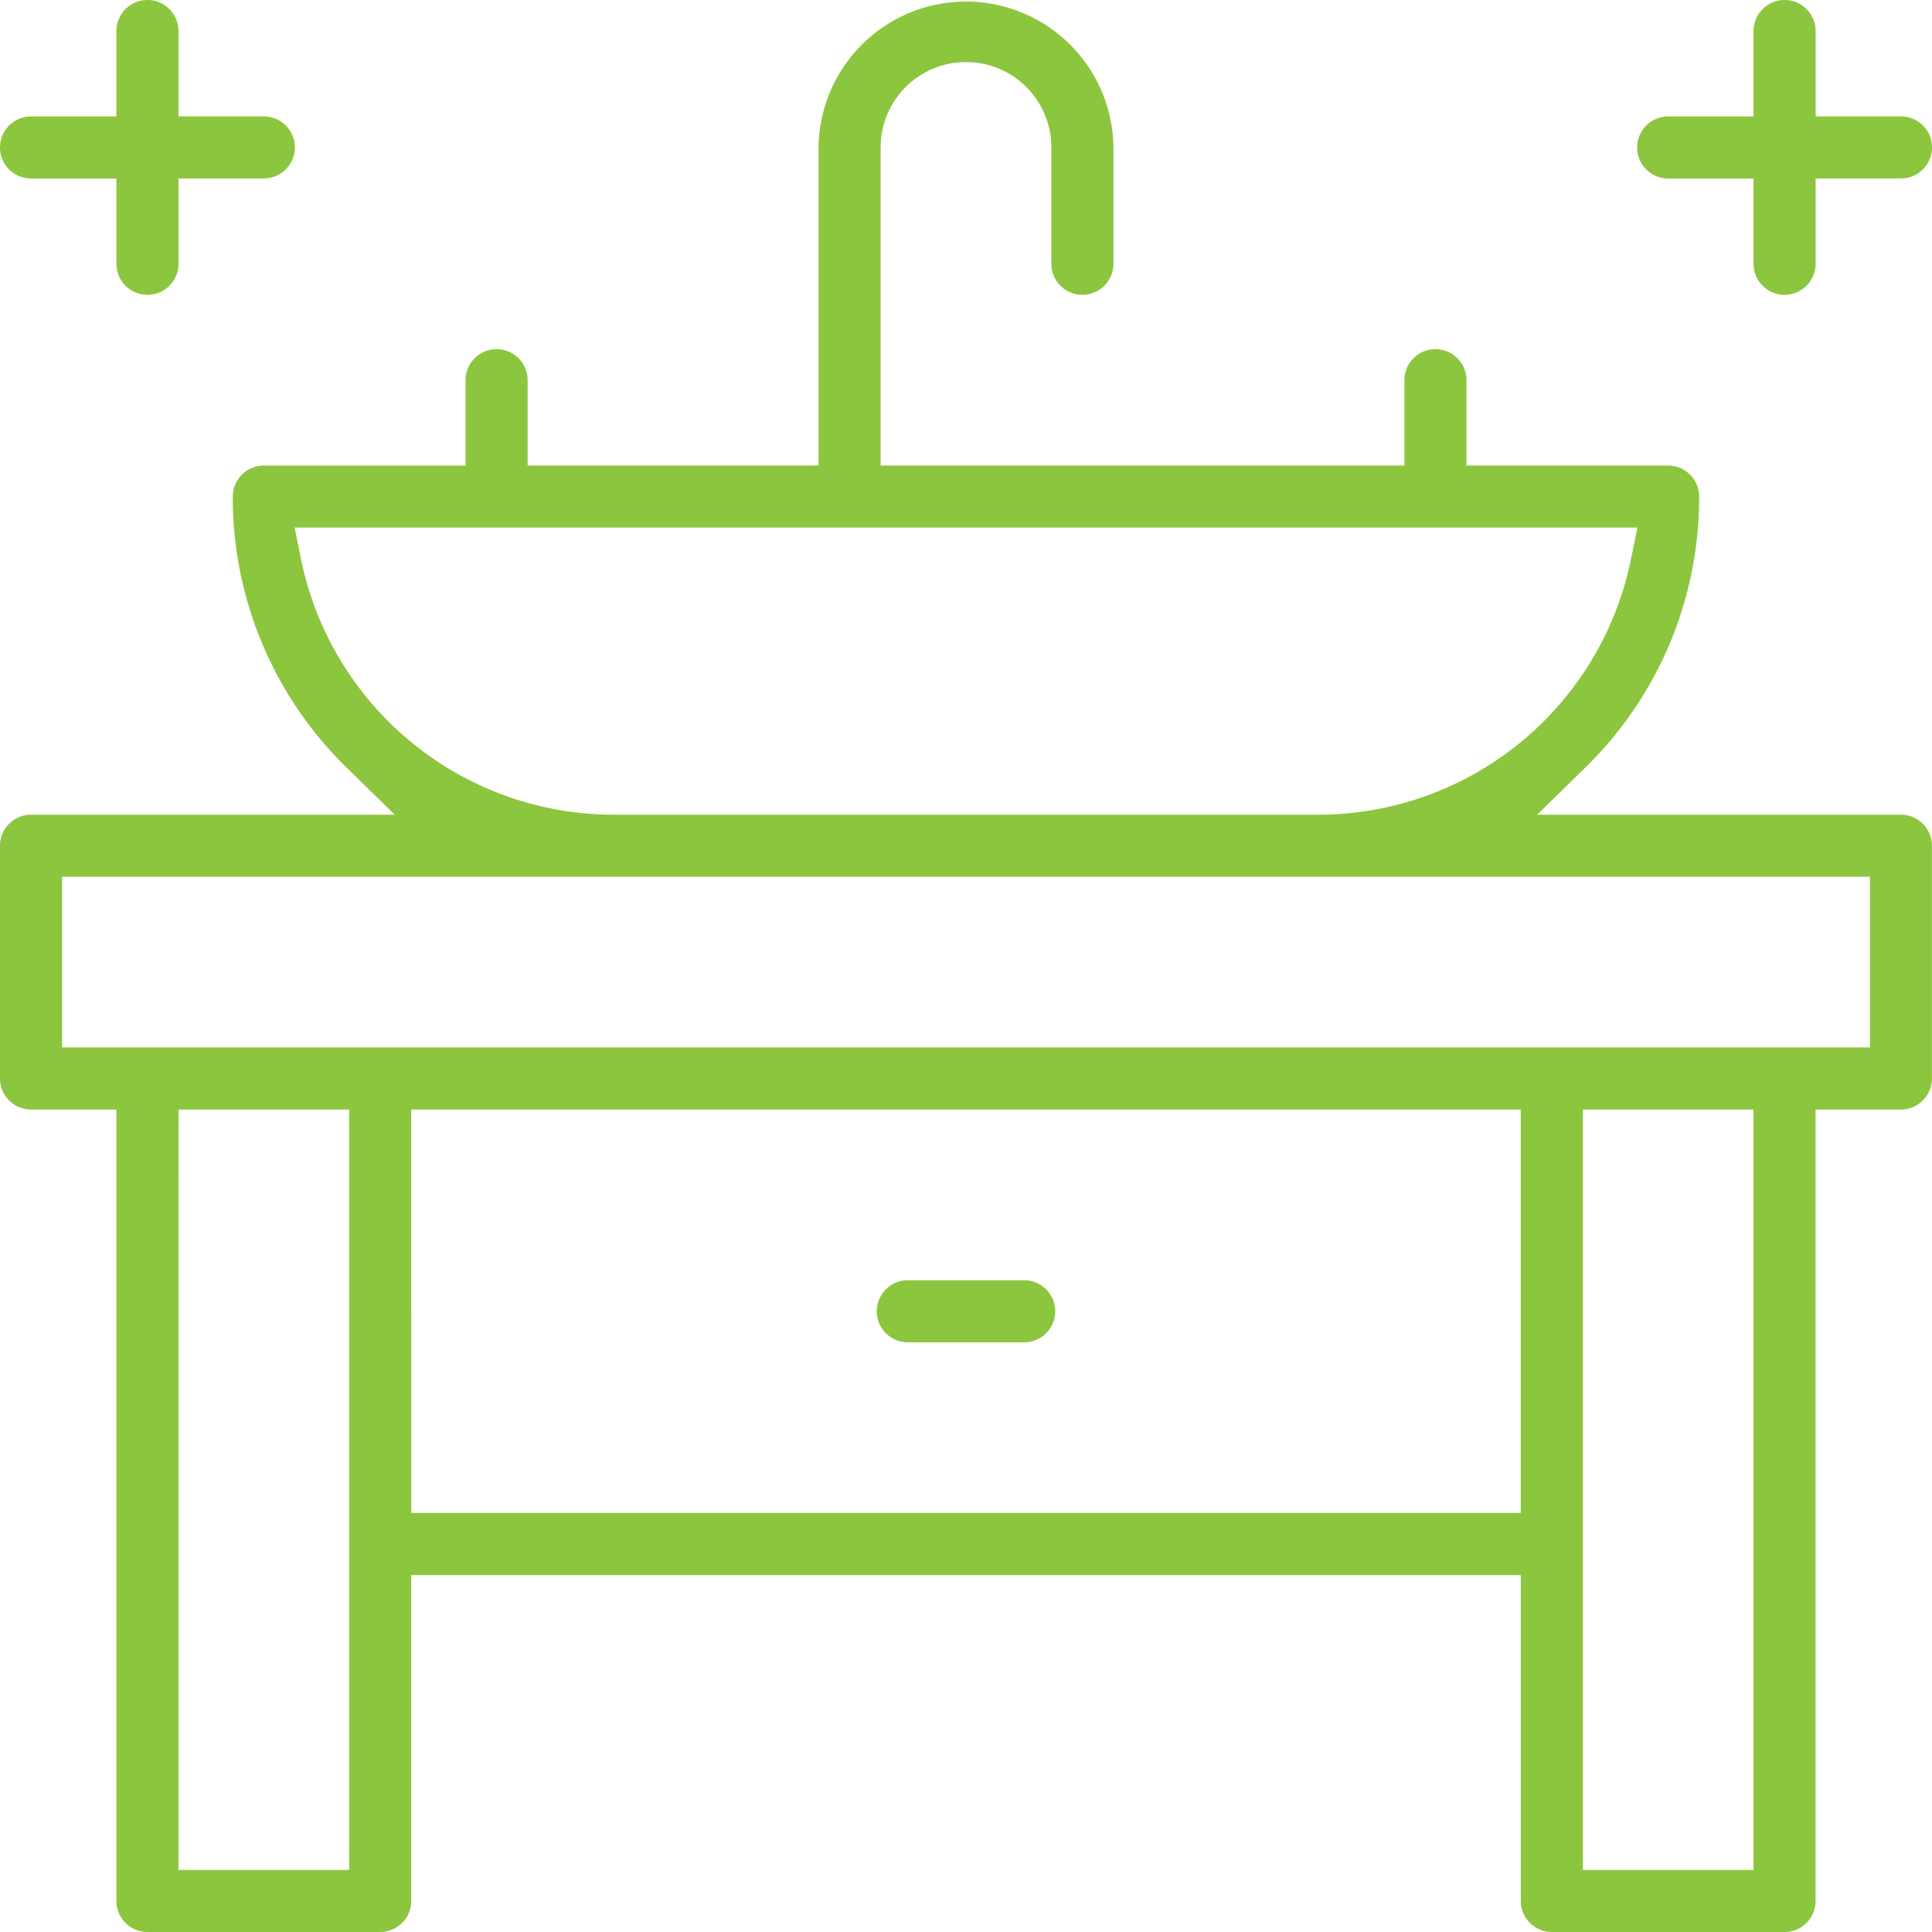<?xml version="1.0" encoding="UTF-8"?>
<svg xmlns="http://www.w3.org/2000/svg" xmlns:xlink="http://www.w3.org/1999/xlink" id="Group_34" data-name="Group 34" width="112.567" height="112.567" viewBox="0 0 112.567 112.567">
  <defs>
    <clipPath id="clip-path">
      <rect id="Rectangle_203" data-name="Rectangle 203" width="112.567" height="112.567" fill="#8cc63e"></rect>
    </clipPath>
  </defs>
  <g id="Group_33" data-name="Group 33" clip-path="url(#clip-path)">
    <path id="Path_96" data-name="Path 96" d="M274.164,17.179a1.811,1.811,0,0,1-1.808-1.808V10.4h-4.973a1.808,1.808,0,0,1,0-3.617h4.973V1.808a1.808,1.808,0,1,1,3.617,0V6.781h4.973a1.808,1.808,0,0,1,0,3.617h-4.973v4.973a1.811,1.811,0,0,1-1.808,1.808" transform="translate(-170.187)" fill="#8cc63e"></path>
    <path id="Path_97" data-name="Path 97" d="M8.589,17.179a1.811,1.811,0,0,1-1.808-1.808V10.4H1.808a1.808,1.808,0,0,1,0-3.617H6.781V1.808a1.808,1.808,0,0,1,3.617,0V6.781h4.973a1.808,1.808,0,0,1,0,3.617H10.4v4.973a1.811,1.811,0,0,1-1.808,1.808" fill="#8cc63e"></path>
    <path id="Path_98" data-name="Path 98" d="M90.416,112.567a1.81,1.81,0,0,1-1.808-1.808V91.771H23.96v18.988a1.81,1.81,0,0,1-1.808,1.808H8.59a1.81,1.81,0,0,1-1.808-1.808V64.647H1.808A1.811,1.811,0,0,1,0,62.839V49.277a1.811,1.811,0,0,1,1.808-1.808H23l-2.771-2.713a21.981,21.981,0,0,1-6.666-15.822,1.81,1.81,0,0,1,1.808-1.808H27.125V22.152a1.808,1.808,0,1,1,3.617,0v4.973H47.694V8.589a8.59,8.59,0,0,1,17.179,0v6.781a1.808,1.808,0,1,1-3.617,0V8.589a4.973,4.973,0,1,0-9.946,0V27.125H81.826V22.152a1.808,1.808,0,1,1,3.617,0v4.973H97.2A1.81,1.81,0,0,1,99,28.933a21.982,21.982,0,0,1-6.666,15.822l-2.771,2.713h21.192a1.81,1.81,0,0,1,1.808,1.808V62.839a1.81,1.81,0,0,1-1.808,1.808h-4.973v46.112a1.81,1.81,0,0,1-1.808,1.808Zm1.808-3.617h9.946v-44.3H92.224Zm-81.826,0h9.946v-44.3H10.4Zm13.563-20.8H88.607V64.647H23.96ZM3.617,61.03H108.951V51.085H3.617ZM17.552,32.637A18.6,18.6,0,0,0,35.714,47.468H76.853A18.6,18.6,0,0,0,95.016,32.637l.387-1.9H17.165Z" fill="#8cc63e"></path>
    <path id="Path_99" data-name="Path 99" d="M144.035,211.294a1.808,1.808,0,1,1,0-3.617h6.781a1.808,1.808,0,0,1,0,3.617Z" transform="translate(-91.142 -133.084)" fill="#8cc63e"></path>
  </g>
</svg>

